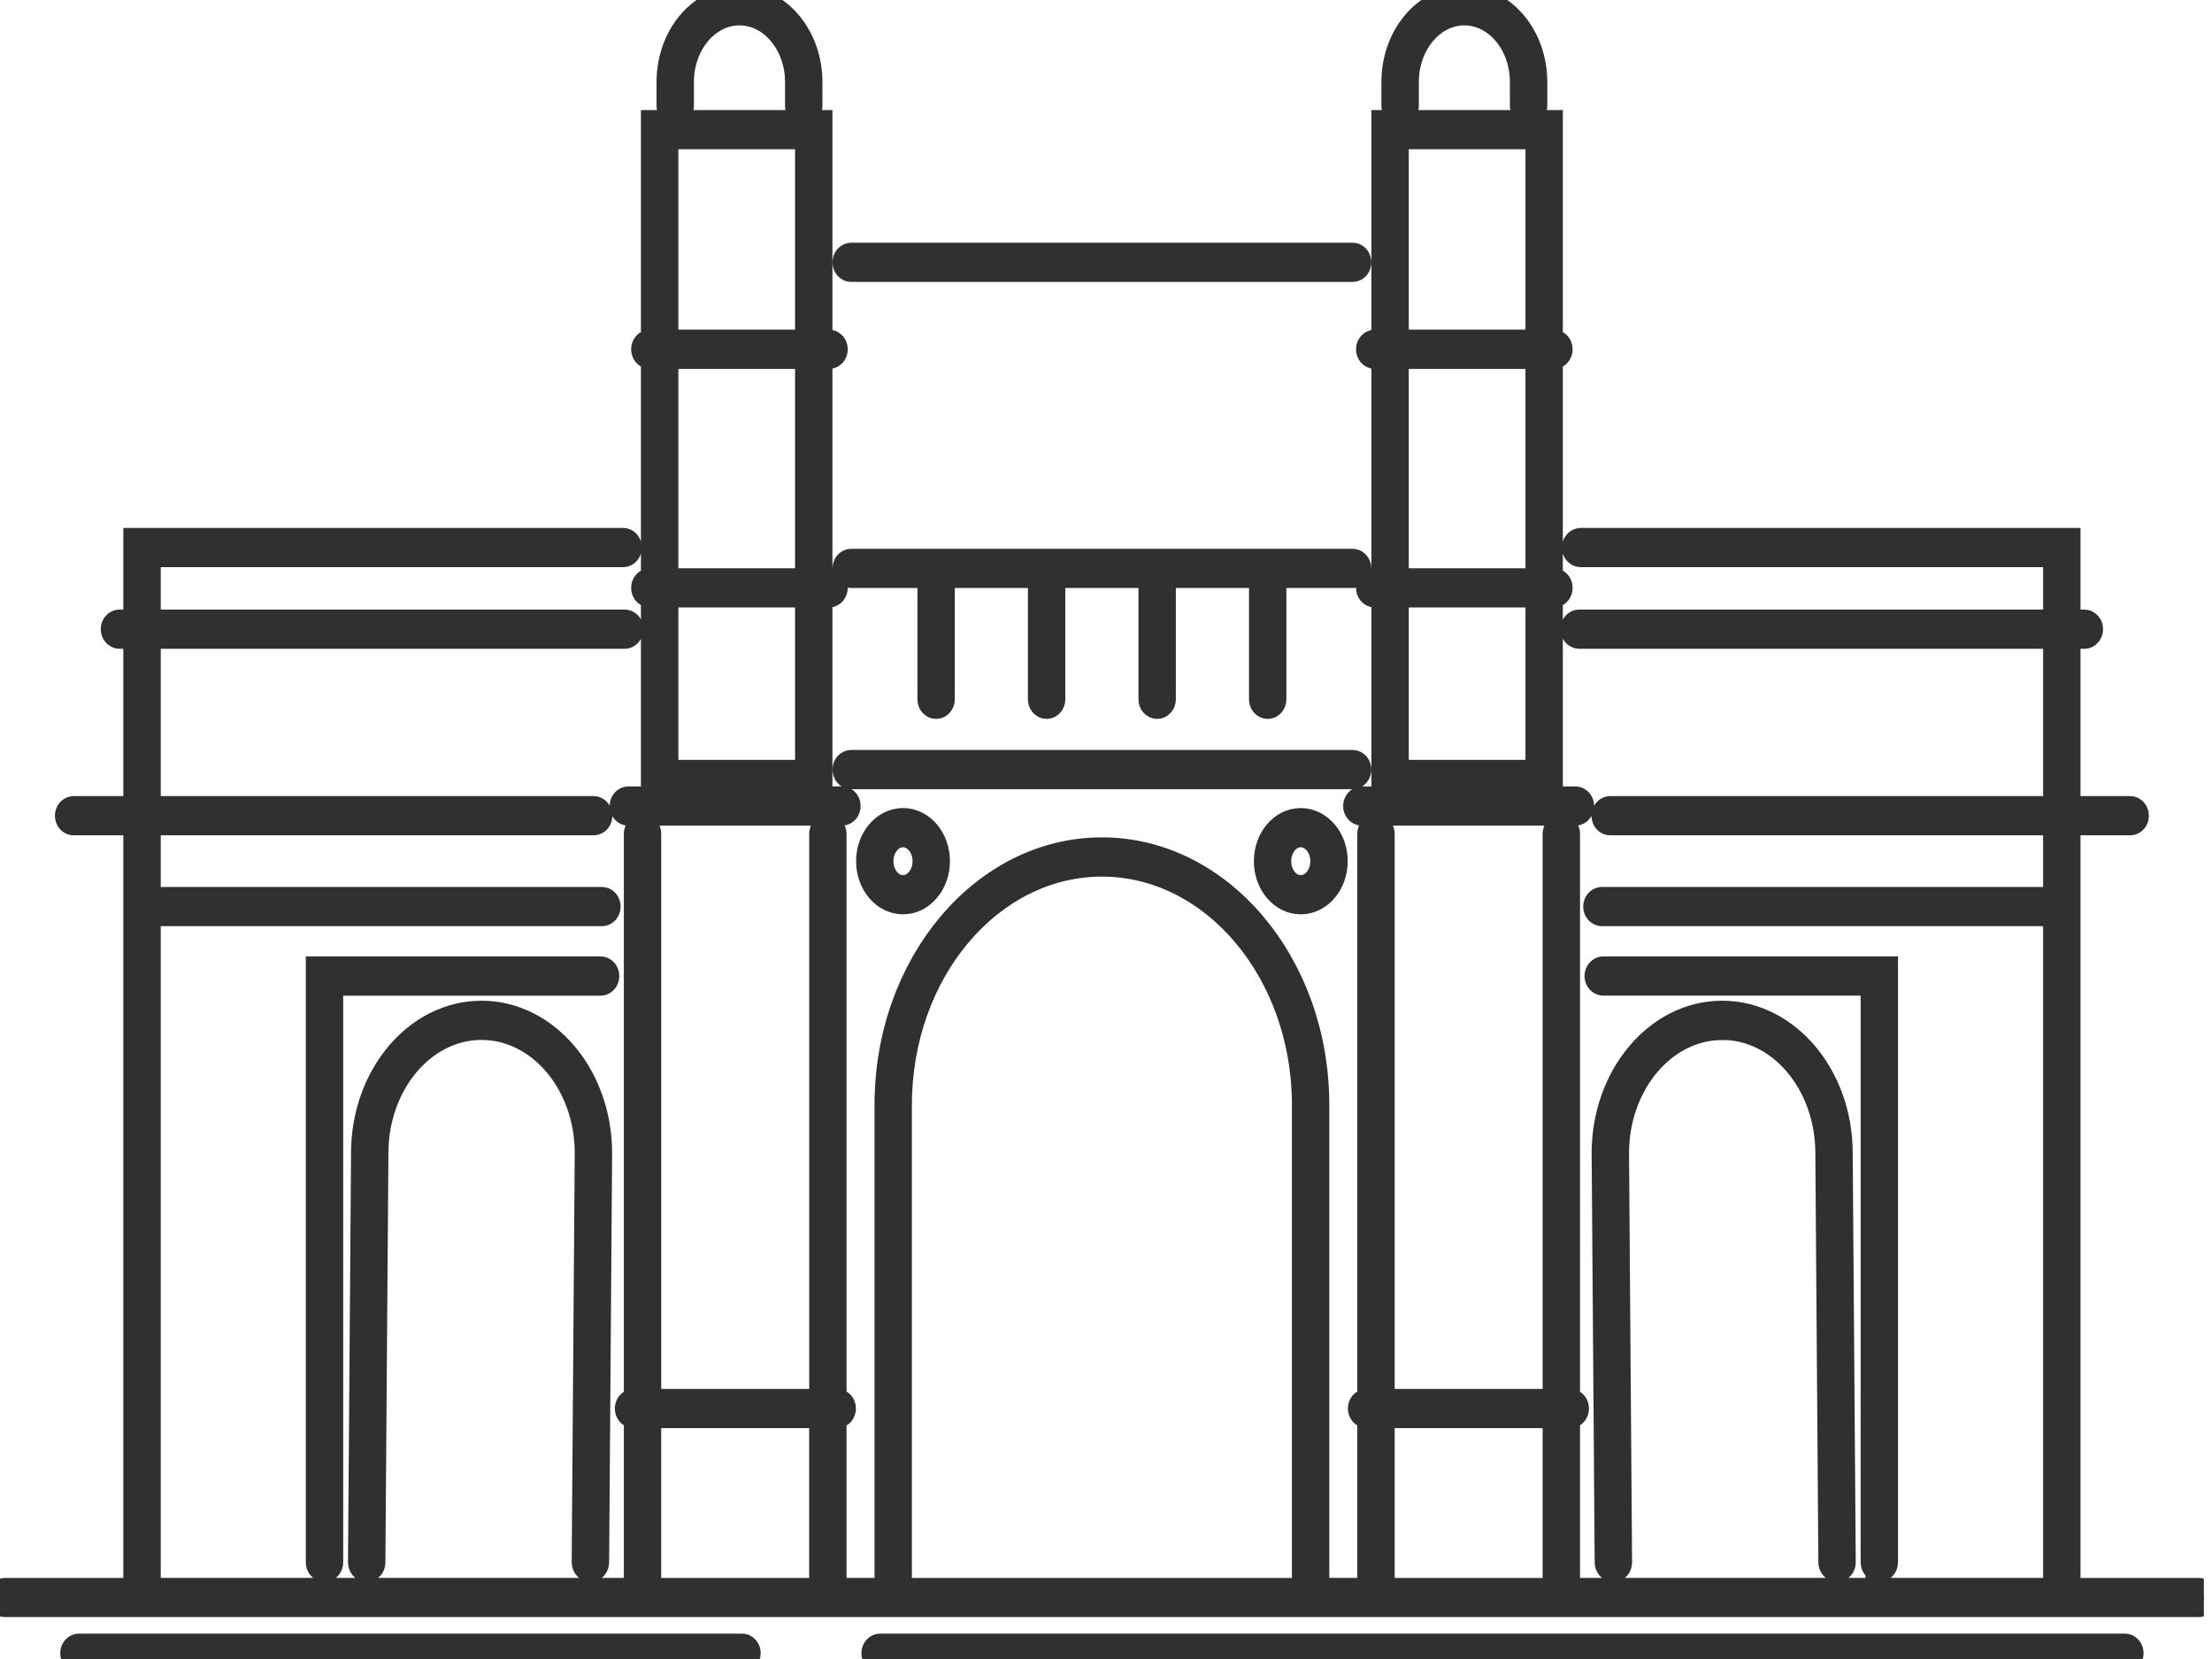 <svg width="40" height="30" viewBox="0 0 40 30" fill="none" xmlns="http://www.w3.org/2000/svg">
<g clip-path="url(#clip0_1567_29865)">
<path d="M15.392 10.383H16.84V12.646C16.84 12.704 16.879 12.75 16.928 12.75C16.976 12.75 17.016 12.704 17.016 12.646V10.383H18.838V12.646C18.838 12.704 18.878 12.75 18.926 12.75C18.975 12.75 19.014 12.704 19.014 12.646V10.383H20.837V12.646C20.837 12.704 20.876 12.75 20.925 12.75C20.974 12.75 21.013 12.704 21.013 12.646V10.383H22.836V12.646C22.836 12.704 22.875 12.75 22.924 12.75C22.972 12.75 23.012 12.704 23.012 12.646V10.383H24.46C24.509 10.383 24.548 10.336 24.548 10.279C24.548 10.221 24.509 10.174 24.46 10.174H15.392C15.343 10.174 15.304 10.221 15.304 10.279C15.304 10.336 15.343 10.383 15.392 10.383ZM15.392 14.021H24.46C24.509 14.021 24.548 13.974 24.548 13.916C24.548 13.859 24.509 13.812 24.46 13.812H15.392C15.343 13.812 15.304 13.859 15.304 13.916C15.304 13.974 15.343 14.021 15.392 14.021ZM22.924 15.573C22.924 15.964 23.192 16.284 23.522 16.284C23.853 16.284 24.121 15.965 24.121 15.573C24.121 15.181 23.853 14.862 23.522 14.862C23.192 14.862 22.924 15.181 22.924 15.573ZM23.945 15.573C23.945 15.85 23.755 16.075 23.522 16.075C23.288 16.075 23.099 15.85 23.099 15.573C23.099 15.296 23.288 15.071 23.522 15.071C23.755 15.071 23.945 15.296 23.945 15.573ZM24.86 10.526C24.811 10.526 24.771 10.572 24.771 10.63C24.771 10.688 24.811 10.735 24.86 10.735H25.049V14.2H28.011V10.735H28.1C28.149 10.735 28.188 10.688 28.188 10.63C28.188 10.572 28.149 10.526 28.1 10.526H28.011V6.421H28.1C28.149 6.421 28.188 6.374 28.188 6.316C28.188 6.259 28.149 6.212 28.1 6.212H28.011V2.24H25.049V6.212H24.86C24.811 6.212 24.771 6.259 24.771 6.316C24.771 6.374 24.811 6.421 24.86 6.421H25.049V10.526H24.86ZM25.225 2.449H27.835V6.211H25.225V2.449ZM25.225 6.421H27.835V10.526H25.225V6.421ZM25.225 10.735H27.835V13.991H25.225V10.735ZM25.319 2.018C25.367 2.018 25.407 1.971 25.407 1.914V1.484C25.407 0.781 25.888 0.209 26.48 0.209C27.072 0.209 27.554 0.781 27.554 1.484V1.914C27.554 1.971 27.593 2.018 27.642 2.018C27.691 2.018 27.73 1.971 27.73 1.914V1.484C27.73 0.666 27.169 0 26.48 0C25.791 0 25.23 0.666 25.23 1.484V1.914C25.23 1.971 25.27 2.018 25.319 2.018ZM24.626 14.68H28.489C28.537 14.68 28.577 14.633 28.577 14.575C28.577 14.518 28.537 14.471 28.489 14.471H24.626C24.578 14.471 24.538 14.518 24.538 14.575C24.538 14.633 24.578 14.68 24.626 14.68ZM15.392 4.848H24.46C24.509 4.848 24.548 4.801 24.548 4.743C24.548 4.686 24.509 4.639 24.46 4.639H15.392C15.343 4.639 15.304 4.686 15.304 4.743C15.304 4.801 15.343 4.848 15.392 4.848ZM10.676 28.356H10.677C10.725 28.356 10.764 28.31 10.765 28.252L10.819 20.852C10.819 19.469 9.872 18.346 8.708 18.346C7.544 18.346 6.598 19.47 6.598 20.851L6.543 28.251C6.543 28.309 6.582 28.356 6.63 28.356C6.681 28.359 6.719 28.31 6.719 28.252L6.774 20.852C6.774 19.585 7.641 18.555 8.708 18.555C9.775 18.555 10.643 19.585 10.643 20.851L10.588 28.251C10.588 28.309 10.627 28.356 10.675 28.356H10.676ZM10.949 17.649C10.949 17.592 10.909 17.545 10.861 17.545H5.78V28.252C5.78 28.309 5.82 28.356 5.868 28.356C5.917 28.356 5.956 28.309 5.956 28.252V17.755H10.861C10.909 17.755 10.949 17.708 10.949 17.65V17.649ZM15.731 15.573C15.731 15.964 15.999 16.284 16.33 16.284C16.66 16.284 16.928 15.965 16.928 15.573C16.928 15.181 16.66 14.862 16.33 14.862C15.999 14.862 15.731 15.181 15.731 15.573ZM16.752 15.573C16.752 15.85 16.562 16.075 16.329 16.075C16.096 16.075 15.906 15.85 15.906 15.573C15.906 15.296 16.096 15.071 16.329 15.071C16.562 15.071 16.752 15.296 16.752 15.573ZM31.143 18.555C32.21 18.555 33.077 19.585 33.077 20.852L33.132 28.252C33.132 28.31 33.172 28.356 33.22 28.356H33.221C33.269 28.356 33.309 28.309 33.308 28.251L33.253 20.852C33.253 19.47 32.306 18.346 31.143 18.346C29.979 18.346 29.032 19.471 29.032 20.854L29.087 28.254C29.087 28.311 29.127 28.358 29.175 28.358H29.175C29.224 28.358 29.263 28.31 29.263 28.252L29.208 20.854C29.208 19.587 30.076 18.557 31.143 18.557V18.555ZM38.425 29.791H15.915C15.866 29.791 15.827 29.838 15.827 29.895C15.827 29.953 15.866 30 15.915 30H38.425C38.474 30 38.513 29.953 38.513 29.895C38.513 29.838 38.474 29.791 38.425 29.791ZM33.984 28.356C34.032 28.356 34.072 28.309 34.072 28.252V17.545H28.991C28.943 17.545 28.903 17.592 28.903 17.649C28.903 17.707 28.943 17.754 28.991 17.754H33.896V28.251C33.896 28.309 33.935 28.355 33.984 28.355V28.356ZM39.764 28.784H37.372V14.855H38.521C38.57 14.855 38.609 14.809 38.609 14.751C38.609 14.693 38.57 14.646 38.521 14.646H37.372V11.482H37.692C37.741 11.482 37.78 11.435 37.78 11.377C37.78 11.32 37.741 11.273 37.692 11.273H37.372V9.797H28.584C28.535 9.797 28.495 9.844 28.495 9.902C28.495 9.959 28.535 10.006 28.584 10.006H37.196V11.273H28.556C28.507 11.273 28.468 11.32 28.468 11.377C28.468 11.435 28.507 11.482 28.556 11.482H37.196V14.646H29.117C29.068 14.646 29.029 14.693 29.029 14.751C29.029 14.809 29.068 14.855 29.117 14.855H37.196V16.289H28.967C28.919 16.289 28.879 16.336 28.879 16.393C28.879 16.451 28.919 16.498 28.967 16.498H37.196V28.783H28.322V25.575H28.396C28.445 25.575 28.484 25.528 28.484 25.47C28.484 25.412 28.445 25.366 28.396 25.366H28.322V15.077C28.322 15.02 28.283 14.973 28.234 14.973C28.185 14.973 28.146 15.02 28.146 15.077V25.366H24.97V15.077C24.97 15.02 24.931 14.973 24.882 14.973C24.834 14.973 24.794 15.02 24.794 15.077V25.366H24.712C24.664 25.366 24.624 25.412 24.624 25.47C24.624 25.528 24.664 25.575 24.712 25.575H24.794V28.783H23.788V19.978C23.788 17.449 22.056 15.392 19.926 15.392C17.797 15.392 16.064 17.45 16.064 19.978V28.783H15.058V25.575H15.14C15.189 25.575 15.228 25.528 15.228 25.47C15.228 25.412 15.189 25.366 15.14 25.366H15.058V15.077C15.058 15.02 15.019 14.973 14.97 14.973C14.922 14.973 14.883 15.02 14.883 15.077V25.366H11.707V15.077C11.707 15.02 11.667 14.973 11.619 14.973C11.57 14.973 11.531 15.02 11.531 15.077V25.366H11.456C11.408 25.366 11.368 25.412 11.368 25.47C11.368 25.528 11.408 25.575 11.456 25.575H11.531V28.783H2.657V16.498H10.885C10.934 16.498 10.973 16.451 10.973 16.393C10.973 16.336 10.934 16.289 10.885 16.289H2.657V14.855H10.736C10.784 14.855 10.824 14.809 10.824 14.751C10.824 14.693 10.784 14.646 10.736 14.646H2.657V11.482H11.297C11.345 11.482 11.385 11.435 11.385 11.377C11.385 11.32 11.345 11.273 11.297 11.273H2.657V10.006H11.269C11.317 10.006 11.357 9.959 11.357 9.902C11.357 9.844 11.317 9.797 11.269 9.797H2.48V11.273H2.16C2.111 11.273 2.072 11.32 2.072 11.377C2.072 11.435 2.111 11.482 2.16 11.482H2.48V14.646H1.331C1.282 14.646 1.243 14.693 1.243 14.751C1.243 14.809 1.282 14.855 1.331 14.855H2.48V28.784H0.088C0.039 28.784 0 28.83 0 28.888C0 28.946 0.039 28.992 0.088 28.992H39.765C39.813 28.992 39.853 28.946 39.853 28.888C39.853 28.83 39.813 28.784 39.765 28.784H39.764ZM14.882 28.784H11.706V25.575H14.882V28.784ZM23.612 28.784H16.24V19.979C16.24 17.565 17.893 15.602 19.926 15.602C21.958 15.602 23.612 17.565 23.612 19.979V28.784ZM28.146 28.784H24.97V25.575H28.146V28.784ZM12.21 2.018C12.259 2.018 12.298 1.971 12.298 1.914V1.484C12.298 0.781 12.78 0.209 13.372 0.209C13.964 0.209 14.446 0.781 14.446 1.484V1.914C14.446 1.971 14.485 2.018 14.534 2.018C14.582 2.018 14.622 1.971 14.622 1.914V1.484C14.622 0.666 14.061 0 13.372 0C12.683 0 12.122 0.666 12.122 1.484V1.914C12.122 1.971 12.162 2.018 12.21 2.018ZM11.274 14.575C11.274 14.633 11.313 14.68 11.362 14.68H15.225C15.273 14.68 15.313 14.633 15.313 14.575C15.313 14.518 15.273 14.471 15.225 14.471H11.362C11.313 14.471 11.274 14.518 11.274 14.575ZM11.751 10.526C11.702 10.526 11.663 10.572 11.663 10.63C11.663 10.688 11.702 10.735 11.751 10.735H11.84V14.2H14.803V10.735H14.992C15.041 10.735 15.08 10.688 15.08 10.63C15.08 10.572 15.041 10.526 14.992 10.526H14.803V6.421H14.992C15.041 6.421 15.08 6.374 15.08 6.316C15.08 6.259 15.041 6.212 14.992 6.212H14.803V2.24H11.84V6.212H11.751C11.702 6.212 11.663 6.259 11.663 6.316C11.663 6.374 11.702 6.421 11.751 6.421H11.84V10.526H11.751ZM12.017 2.449H14.627V6.211H12.017V2.449ZM12.017 6.421H14.627V10.526H12.017V6.421ZM12.017 10.735H14.627V13.991H12.017V10.735ZM13.418 29.791H1.427C1.378 29.791 1.339 29.838 1.339 29.895C1.339 29.953 1.378 30 1.427 30H13.418C13.467 30 13.506 29.953 13.506 29.895C13.506 29.838 13.467 29.791 13.418 29.791Z" fill="#303030" stroke="#303030" stroke-width="0.5"/>
</g>
<defs>
<clipPath id="clip0_1567_29865">
<rect width="39.853" height="30" fill="white"/>
</clipPath>
</defs>
</svg>
